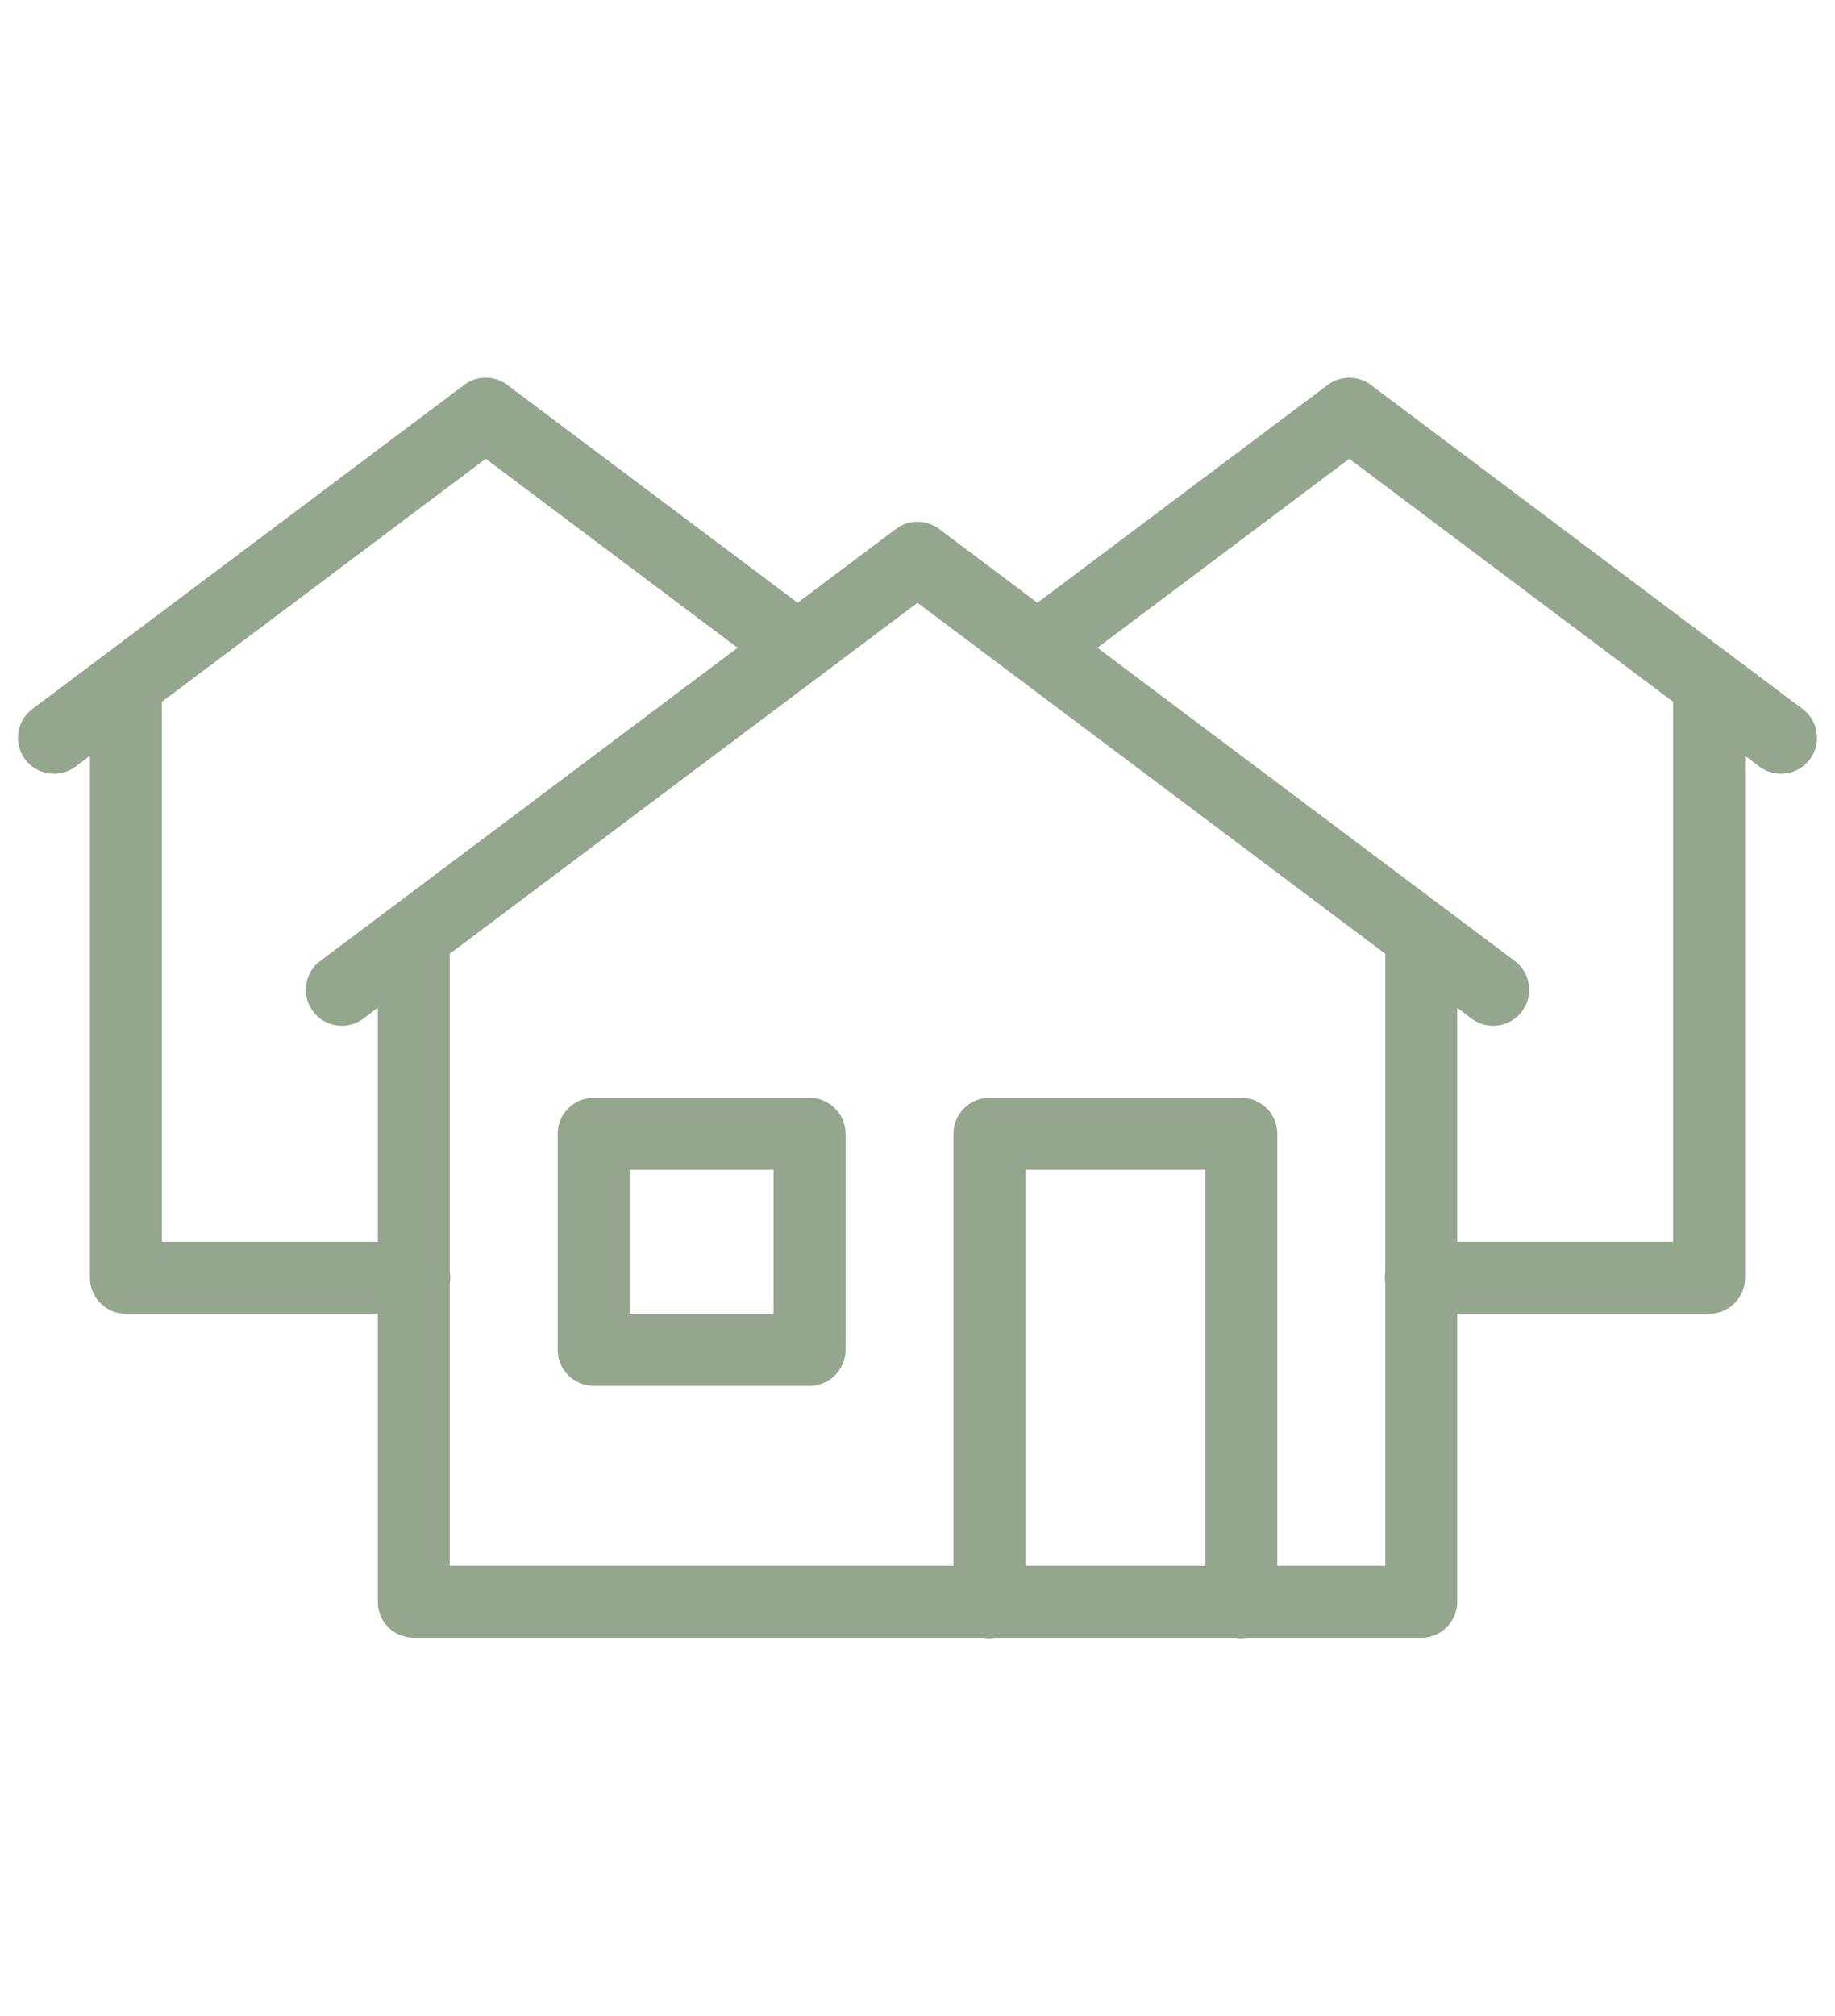 <svg xmlns="http://www.w3.org/2000/svg" xmlns:xlink="http://www.w3.org/1999/xlink" width="51" height="56" viewBox="0 0 51 56">
  <defs>
    <clipPath id="clip-path-house-type">
      <rect id="Rectangle_823" data-name="Rectangle 823" width="51" height="56" transform="translate(278 826)" fill="#fff"/>
    </clipPath>
  </defs>
  <g id="Mask_Group_10" data-name="Mask Group 10" transform="translate(-278 -826)" clip-path="url(#clip-path-house-type)">
    <path id="Neighborhood" d="M12.943,7a1,1,0,0,0-.543.2l-12,9a1,1,0,0,0,1.2,1.6l.4-.3V32a1,1,0,0,0,1,1h7v8a1,1,0,0,0,1,1H26.832a1,1,0,0,0,.326,0h6.674a1,1,0,0,0,.326,0H39a1,1,0,0,0,1-1V33h7a1,1,0,0,0,1-1V17.5l.4.3a1,1,0,1,0,1.2-1.6l-12-9a1,1,0,0,0-1.2,0L28.332,13.25,25.6,11.2a1,1,0,0,0-1.2,0L21.668,13.25,13.6,7.2a1,1,0,0,0-.557-.2q-.05,0-.1,0ZM13,9.25l7,5.25L8.4,23.2a1,1,0,0,0,1.2,1.6l.4-.3V31H4V16Zm24,0L46,16V31H40V24.5l.4.3a1,1,0,0,0,1.2-1.6L30,14.5Zm-12,4,2.688,2.016,0,0a1,1,0,0,0,.086.064L38,23v8.832a1,1,0,0,0,0,.326V40H35V28a1,1,0,0,0-1-1H27a1,1,0,0,0-1,1V40H12V32.168a1,1,0,0,0,0-.326V23l10.277-7.707.01-.008ZM16,27a1,1,0,0,0-1,1v6a1,1,0,0,0,1,1h6a1,1,0,0,0,1-1V28a1,1,0,0,0-1-1Zm1,2h4v4H17Zm11,0h5V40H28Z" transform="translate(278.5 829.493)" fill="#94a68d"/>
  </g>
</svg>
